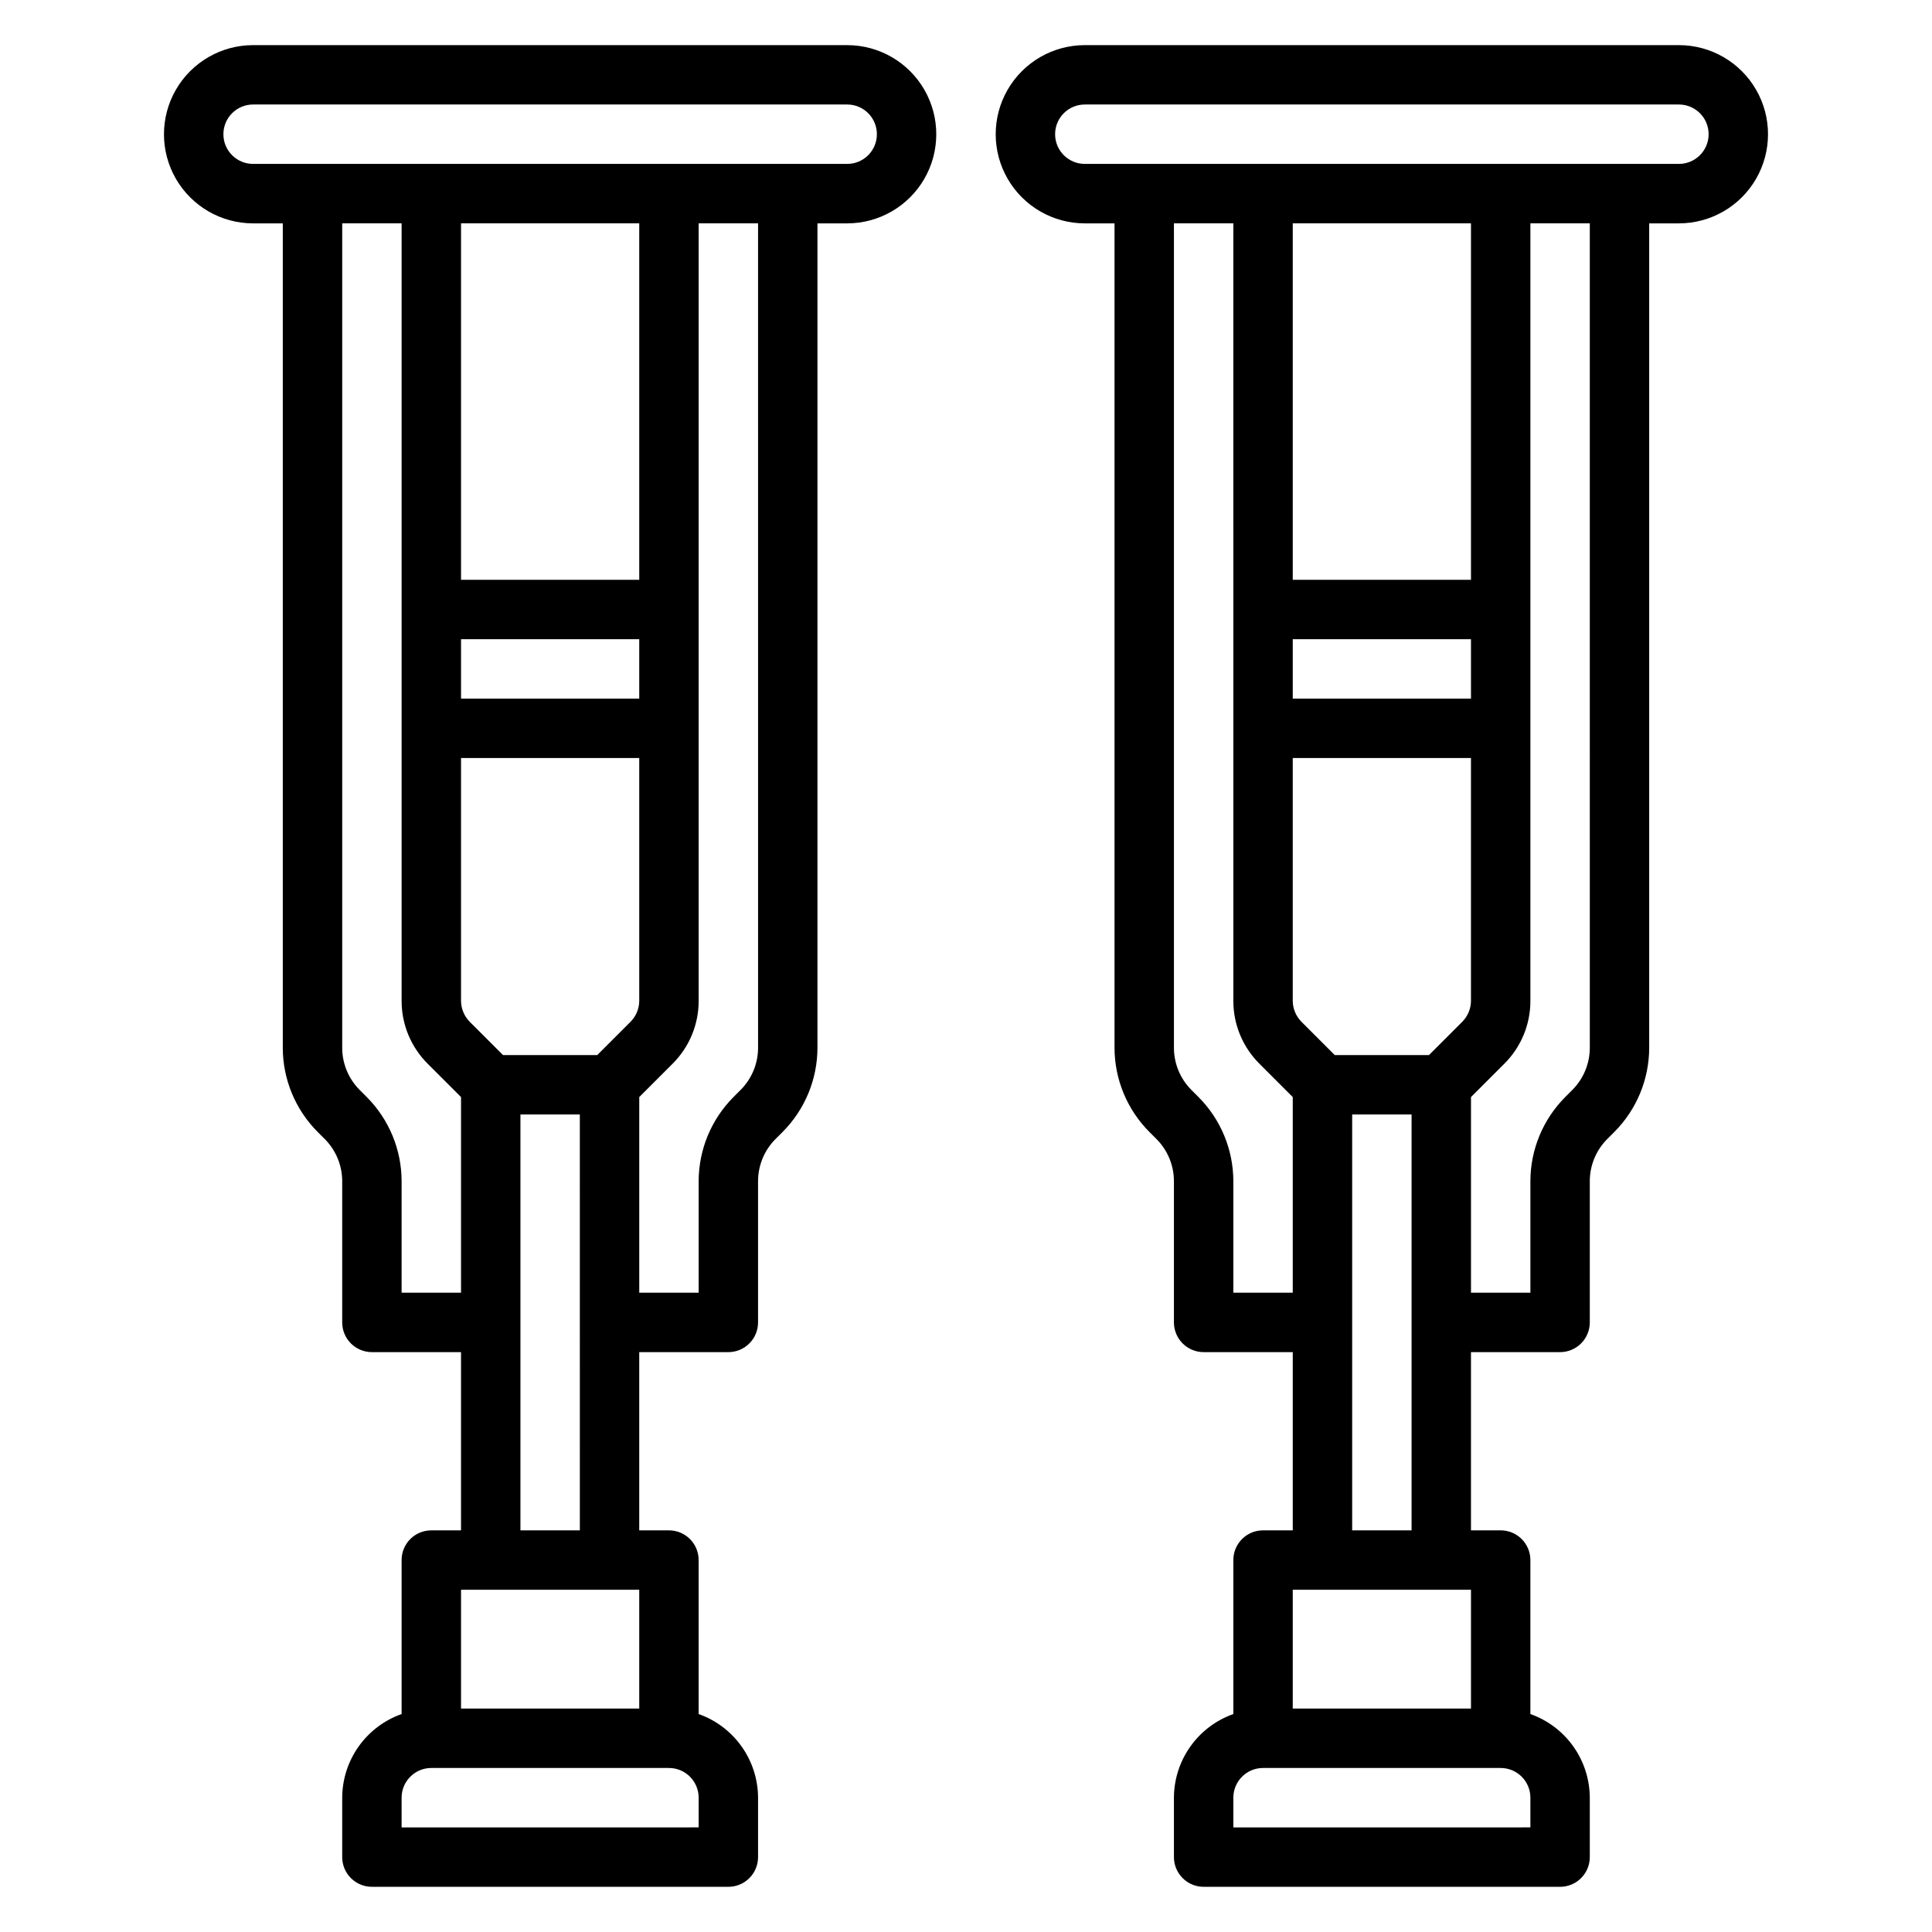 <?xml version="1.0" encoding="UTF-8"?>
<!-- Uploaded to: SVG Repo, www.svgrepo.com, Generator: SVG Repo Mixer Tools -->
<svg fill="#000000" width="800px" height="800px" version="1.1" viewBox="144 144 512 512" xmlns="http://www.w3.org/2000/svg">
 <g>
  <path d="m588.93 155.96h-157.44c-8.438 0-16.234 4.504-20.453 11.809-4.219 7.309-4.219 16.309 0 23.617 4.219 7.305 12.016 11.809 20.453 11.809h7.871v218.51c0.02 8.344 3.336 16.348 9.227 22.262l1.906 1.906-0.004-0.004c2.945 2.957 4.606 6.961 4.613 11.133v37.453c0 2.09 0.832 4.094 2.309 5.566 1.473 1.477 3.477 2.309 5.566 2.309h23.617v47.23h-7.875c-4.348 0-7.871 3.523-7.871 7.871v40.809c-4.59 1.625-8.566 4.625-11.383 8.594-2.82 3.965-4.344 8.707-4.363 13.574v15.746c0 2.086 0.832 4.09 2.309 5.566 1.473 1.477 3.477 2.305 5.566 2.305h94.461c2.09 0 4.09-0.828 5.566-2.305 1.477-1.477 2.309-3.481 2.309-5.566v-15.746c-0.023-4.867-1.547-9.609-4.363-13.574-2.816-3.969-6.793-6.969-11.383-8.594v-40.809c0-2.086-0.828-4.09-2.305-5.566-1.477-1.477-3.481-2.305-5.566-2.305h-7.871v-47.23h23.617-0.004c2.09 0 4.09-0.832 5.566-2.309 1.477-1.473 2.309-3.477 2.309-5.566v-37.453c0.008-4.172 1.668-8.176 4.613-11.133l1.906-1.906-0.004 0.004c5.891-5.914 9.207-13.918 9.227-22.262v-218.51h7.871c8.438 0 16.234-4.504 20.453-11.809 4.219-7.309 4.219-16.309 0-23.617-4.219-7.305-12.016-11.809-20.453-11.809zm-118.08 330.62v-29.582c-0.023-8.348-3.336-16.348-9.227-22.262l-1.906-1.906c-2.945-2.957-4.602-6.957-4.613-11.129v-218.51h15.742l0.004 206.02c-0.02 6.269 2.473 12.281 6.918 16.699l8.824 8.824v51.844zm60.668-71.801-8.824 8.824h-24.969l-8.824-8.824c-1.473-1.48-2.301-3.477-2.309-5.566v-64.328h47.23v64.332l0.004-0.004c-0.008 2.09-0.84 4.086-2.309 5.566zm2.309-85.641h-47.234v-15.742h47.23zm0-31.488-47.234 0.004v-94.465h47.23zm0 267.65v31.488l-47.234 0.004v-31.488zm15.742 62.977-78.719 0.004v-7.875c0-4.348 3.523-7.871 7.871-7.871h62.977c2.086 0 4.09 0.828 5.566 2.305 1.477 1.477 2.305 3.481 2.305 5.566zm-47.23-78.719v-110.21h15.742v110.21zm62.977-127.86c-0.012 4.172-1.668 8.172-4.613 11.129l-1.906 1.906c-5.891 5.914-9.207 13.914-9.227 22.262v29.582h-15.742v-51.844l8.824-8.824c4.445-4.418 6.938-10.43 6.918-16.699v-206.02h15.742zm23.613-234.26h-157.44c-4.348 0-7.875-3.523-7.875-7.871 0-4.348 3.527-7.871 7.875-7.871h157.44c4.348 0 7.875 3.523 7.875 7.871 0 4.348-3.527 7.871-7.875 7.871z"/>
  <path d="m368.51 155.96h-157.44c-8.438 0-16.234 4.504-20.453 11.809-4.219 7.309-4.219 16.309 0 23.617 4.219 7.305 12.016 11.809 20.453 11.809h7.871v218.51c0.02 8.344 3.336 16.348 9.227 22.262l1.906 1.906v-0.004c2.945 2.957 4.602 6.961 4.613 11.133v37.453c0 2.09 0.828 4.094 2.305 5.566 1.477 1.477 3.477 2.309 5.566 2.309h23.617v47.23h-7.875c-4.348 0-7.871 3.523-7.871 7.871v40.809c-4.59 1.625-8.562 4.625-11.383 8.594-2.816 3.965-4.34 8.707-4.359 13.574v15.746c0 2.086 0.828 4.09 2.305 5.566 1.477 1.477 3.477 2.305 5.566 2.305h94.465c2.086 0 4.09-0.828 5.566-2.305 1.477-1.477 2.305-3.481 2.305-5.566v-15.746c-0.02-4.867-1.543-9.609-4.363-13.574-2.816-3.969-6.793-6.969-11.383-8.594v-40.809c0-2.086-0.828-4.09-2.305-5.566-1.477-1.477-3.477-2.305-5.566-2.305h-7.871v-47.23h23.617c2.086 0 4.09-0.832 5.566-2.309 1.477-1.473 2.305-3.477 2.305-5.566v-37.453c0.012-4.172 1.668-8.176 4.613-11.133l1.906-1.906v0.004c5.887-5.914 9.203-13.918 9.223-22.262v-218.51h7.875c8.438 0 16.23-4.504 20.449-11.809 4.219-7.309 4.219-16.309 0-23.617-4.219-7.305-12.012-11.809-20.449-11.809zm-118.08 330.62v-29.582c-0.02-8.348-3.336-16.348-9.227-22.262l-1.906-1.906h0.004c-2.945-2.957-4.606-6.957-4.613-11.129v-218.51h15.742v206.02c-0.016 6.269 2.473 12.281 6.918 16.699l8.828 8.824v51.844zm60.668-71.801-8.824 8.824h-24.969l-8.824-8.824c-1.469-1.48-2.297-3.477-2.305-5.566v-64.328h47.23v64.332-0.004c-0.008 2.09-0.836 4.086-2.305 5.566zm2.309-85.641h-47.23v-15.742h47.23zm0-31.488-47.23 0.004v-94.465h47.23zm0 267.65v31.488l-47.23 0.004v-31.488zm15.742 62.977-78.719 0.004v-7.875c0-4.348 3.523-7.871 7.871-7.871h62.977c2.09 0 4.09 0.828 5.566 2.305 1.477 1.477 2.305 3.481 2.305 5.566zm-47.23-78.719v-110.21h15.742l0.004 110.21zm62.977-127.86c-0.012 4.172-1.668 8.172-4.613 11.129l-1.906 1.906c-5.887 5.914-9.203 13.914-9.227 22.262v29.582h-15.742v-51.844l8.824-8.824c4.445-4.418 6.938-10.43 6.918-16.699v-206.02h15.742zm23.617-234.26h-157.44c-4.348 0-7.871-3.523-7.871-7.871 0-4.348 3.523-7.871 7.871-7.871h157.44c4.348 0 7.871 3.523 7.871 7.871 0 4.348-3.523 7.871-7.871 7.871z"/>
 </g>
</svg>